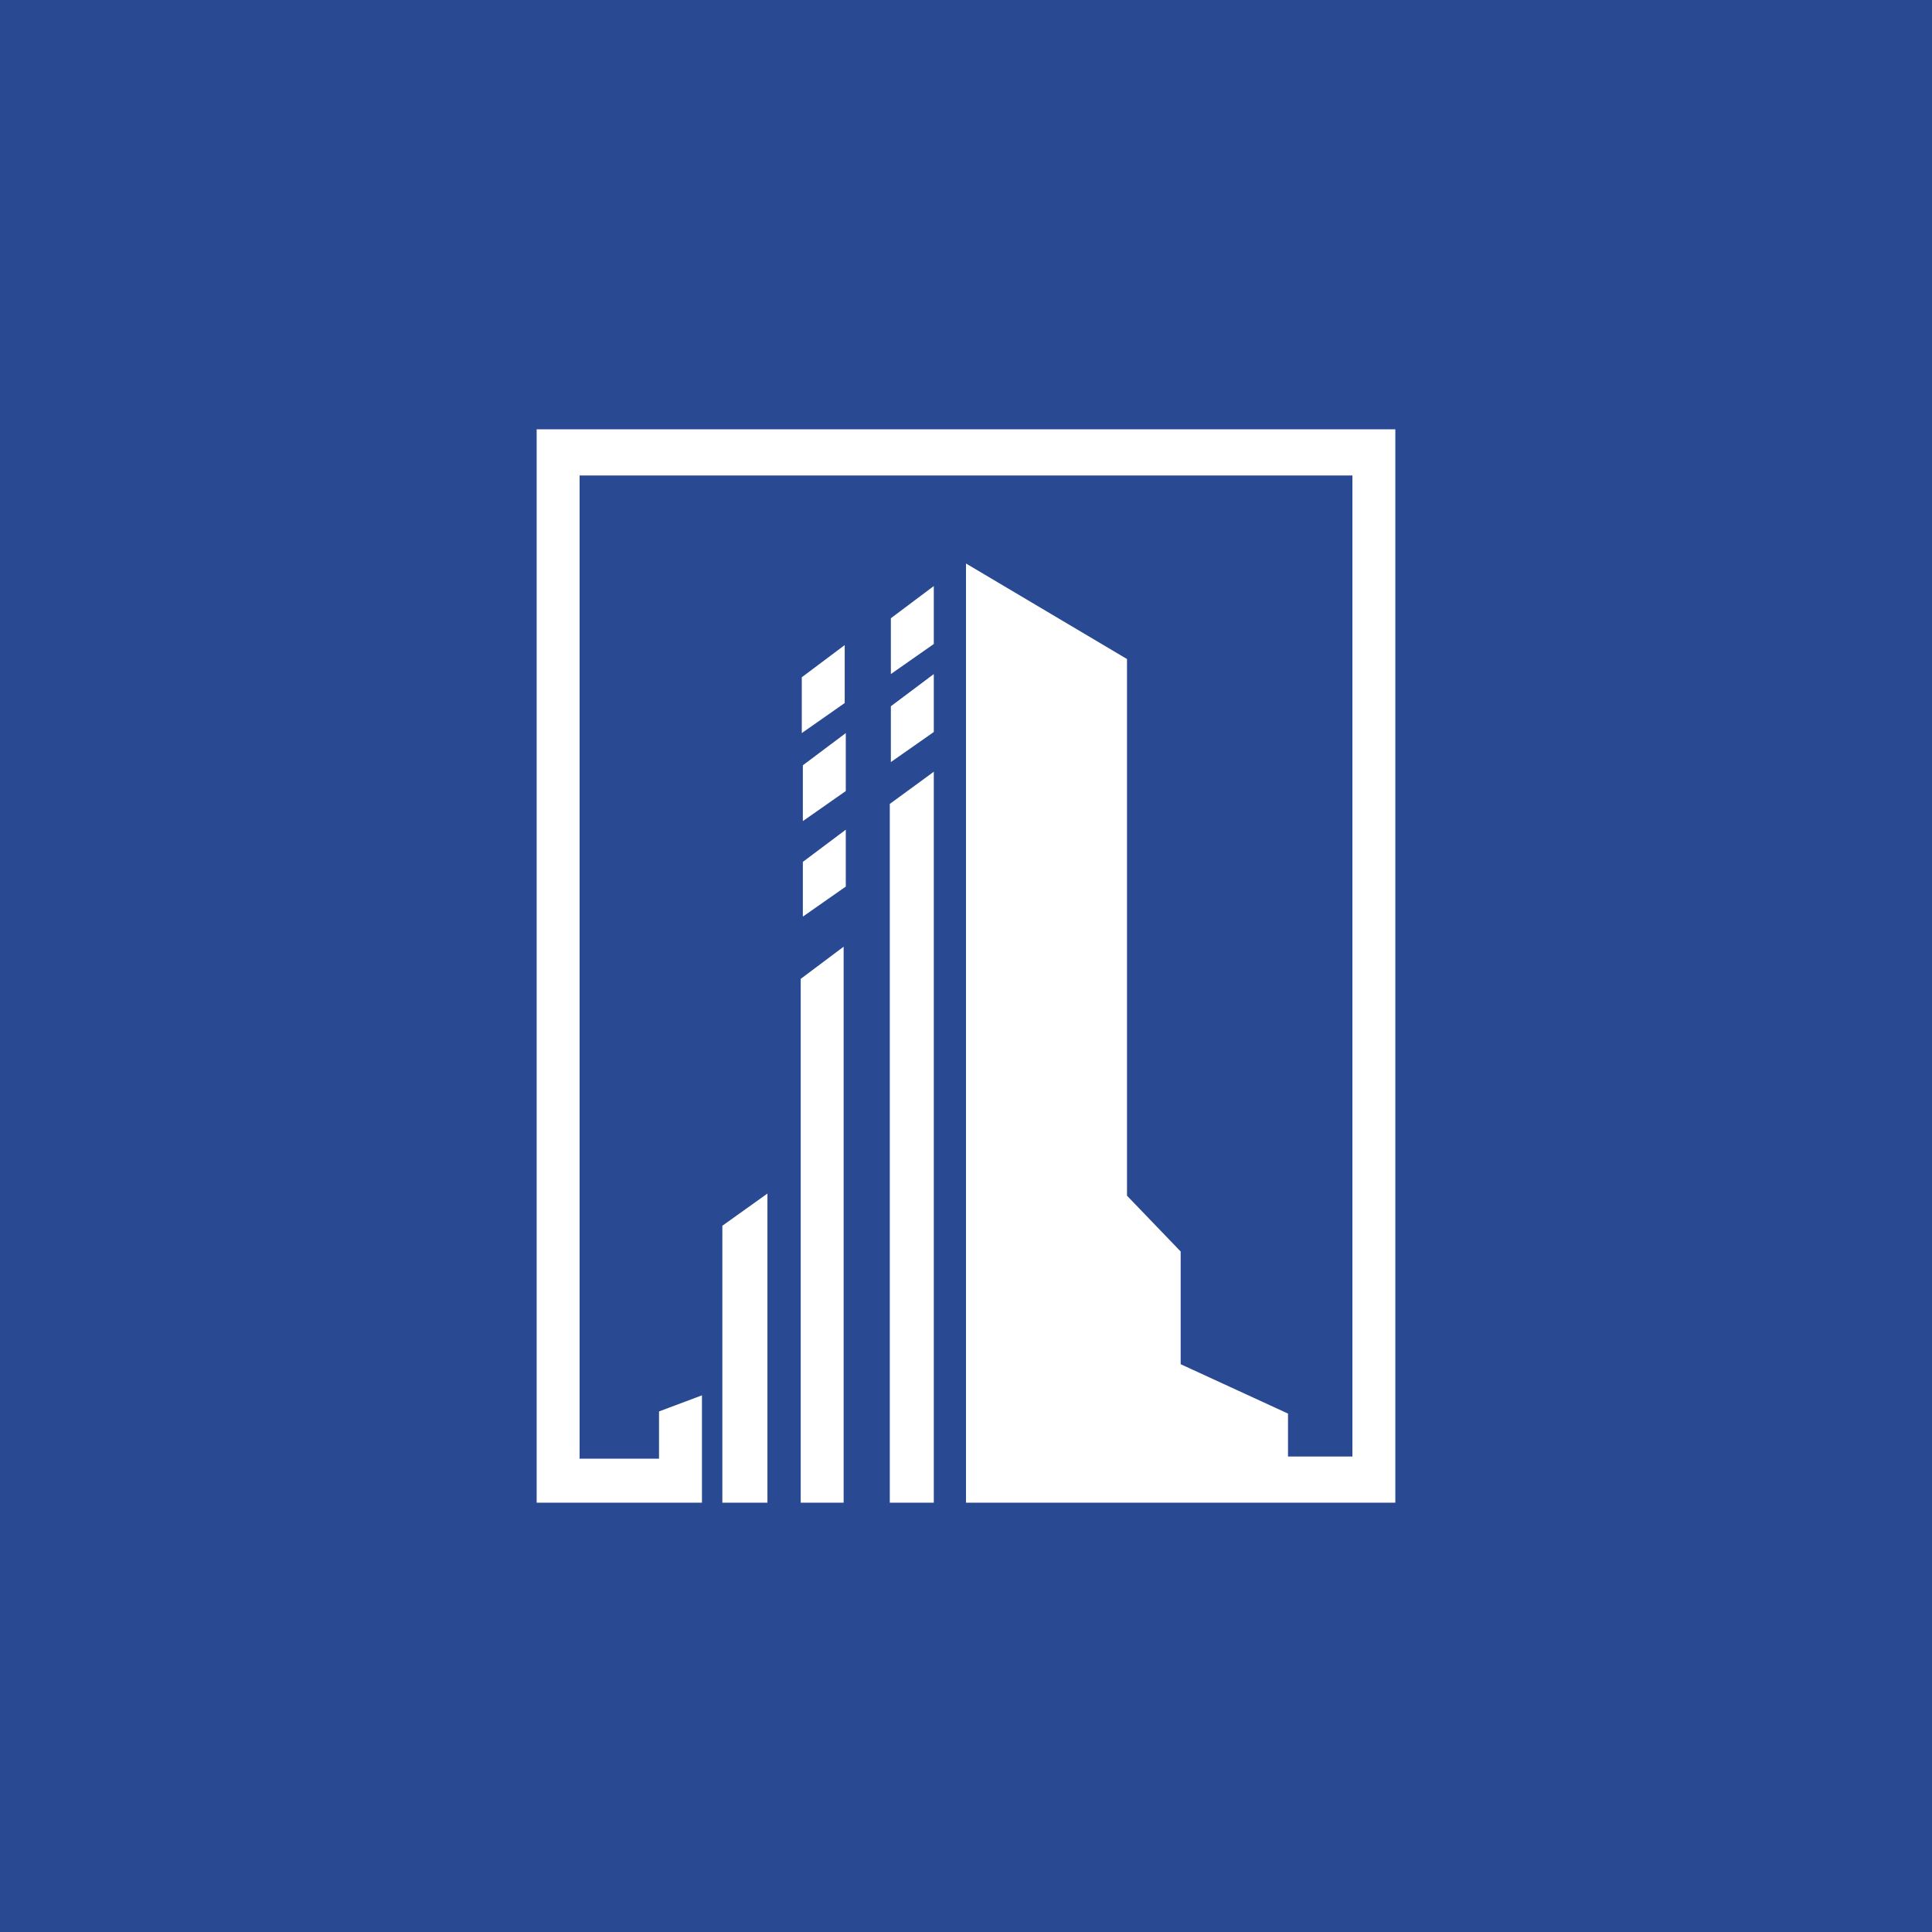 <svg xmlns="http://www.w3.org/2000/svg" width="18" height="18"><path fill="#294992" d="M0 0h18v18H0z"/><path fill="#fff" d="M5 4h8v10H9V5.25l1.5.89v5l.5.52v1.05l1 .46v.4h.6V4.43H5.4v9.16h.74v-.44l.4-.15v1H5zm2.15 7.12-.42.3V14h.42zm.31-2 .4-.3V14h-.4zM8.7 7.19l-.41.3V14h.41zm-.4-.61.4-.3v.54l-.4.28zm-.42.25-.4.3v.52l.4-.28zm-.4 1.2.4-.3v.53l-.4.28v-.52ZM8.7 5.46l-.4.3v.52L8.7 6zm-1.23.85.4-.3v.54l-.4.28z"/></svg>